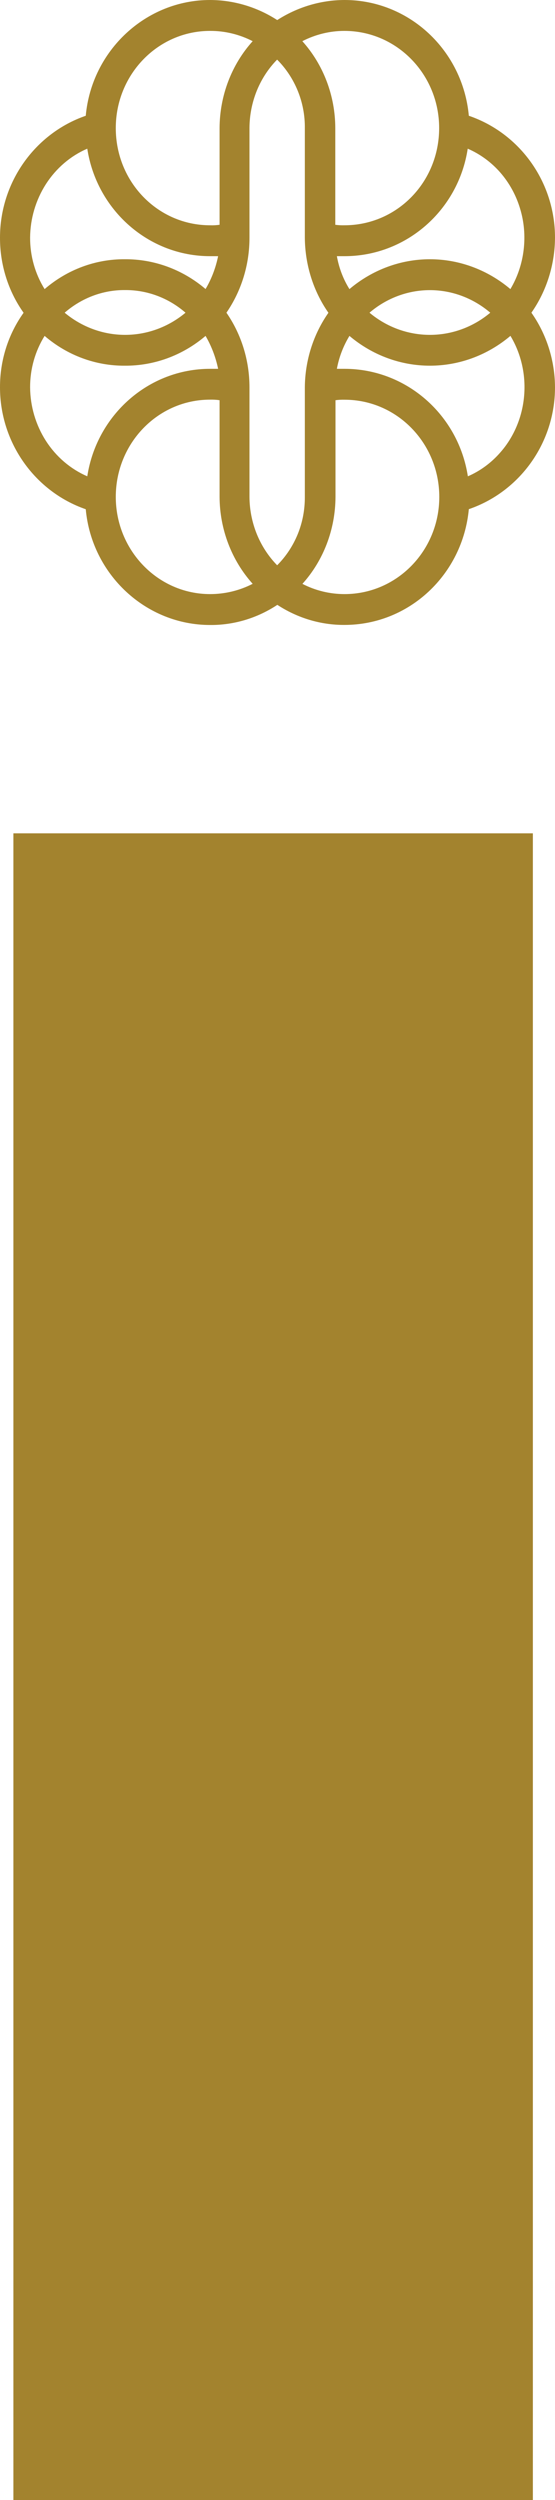 <svg width="8" height="36" viewBox="0 0 8 36" fill="none" xmlns="http://www.w3.org/2000/svg">
<path fill-rule="evenodd" clip-rule="evenodd" d="M3.996 8.711C3.706 8.902 3.37 9.003 3.028 9C2.103 9 1.322 8.274 1.236 7.333C0.506 7.081 1.34937e-05 6.378 1.34937e-05 5.578C-0.001 5.19 0.118 4.814 0.34 4.504C0.118 4.192 -0.001 3.812 1.34937e-05 3.422C1.34937e-05 2.622 0.506 1.919 1.236 1.667C1.322 0.726 2.103 0 3.028 0C3.37 0.001 3.705 0.101 3.996 0.289C4.289 0.101 4.624 0.001 4.966 0C5.898 0 6.672 0.726 6.758 1.667C7.495 1.919 8 2.622 8 3.422C7.998 3.811 7.879 4.19 7.66 4.503C7.879 4.814 7.998 5.19 8 5.577C8 6.377 7.494 7.08 6.758 7.332C6.67 8.273 5.899 8.999 4.966 8.999C4.624 9.001 4.288 8.9 3.998 8.71L3.996 8.711ZM4.833 3.237C4.877 3.243 4.92 3.245 4.964 3.244C5.723 3.244 6.33 2.622 6.33 1.844C6.33 1.074 5.723 0.445 4.964 0.445C4.754 0.445 4.547 0.496 4.358 0.593C4.662 0.931 4.832 1.379 4.833 1.844V3.237ZM3.995 0.858C3.87 0.985 3.77 1.138 3.701 1.308C3.633 1.477 3.597 1.659 3.596 1.843V3.422C3.597 3.81 3.48 4.189 3.264 4.503C3.48 4.815 3.596 5.191 3.596 5.577V7.155C3.597 7.338 3.633 7.52 3.701 7.689C3.77 7.859 3.87 8.012 3.995 8.14C4.122 8.013 4.223 7.86 4.292 7.691C4.361 7.521 4.395 7.339 4.394 7.155V5.578C4.397 5.191 4.516 4.815 4.734 4.504C4.515 4.191 4.397 3.812 4.394 3.423V1.844C4.396 1.66 4.361 1.478 4.292 1.308C4.223 1.139 4.122 0.986 3.995 0.859V0.858ZM3.165 5.763C3.12 5.756 3.074 5.754 3.028 5.755C2.274 5.755 1.669 6.385 1.669 7.155C1.669 7.925 2.276 8.555 3.028 8.555C3.241 8.555 3.451 8.505 3.642 8.407C3.338 8.069 3.167 7.621 3.165 7.155V5.763ZM3.642 0.593C3.451 0.495 3.241 0.444 3.028 0.445C2.274 0.445 1.669 1.074 1.669 1.844C1.669 2.622 2.276 3.244 3.028 3.244C3.074 3.246 3.12 3.243 3.165 3.237V1.844C3.167 1.379 3.337 0.931 3.642 0.593ZM3.144 3.689H3.028C2.146 3.689 1.395 3.03 1.258 2.141C1.016 2.245 0.809 2.423 0.662 2.651C0.516 2.879 0.436 3.147 0.434 3.422C0.433 3.685 0.506 3.943 0.643 4.163C0.969 3.882 1.378 3.73 1.799 3.733C2.223 3.73 2.634 3.882 2.963 4.162C3.049 4.017 3.11 3.856 3.144 3.688V3.689ZM4.856 3.689C4.886 3.858 4.947 4.019 5.037 4.163C5.366 3.885 5.775 3.733 6.197 3.733C6.619 3.733 7.028 3.885 7.357 4.163C7.459 3.992 7.524 3.799 7.548 3.598C7.572 3.398 7.555 3.194 7.496 3.002C7.438 2.809 7.34 2.632 7.21 2.483C7.08 2.335 6.92 2.218 6.742 2.141C6.607 3.03 5.853 3.689 4.966 3.689H4.856ZM5.326 4.503C5.574 4.71 5.88 4.822 6.197 4.822C6.513 4.822 6.82 4.71 7.067 4.503C6.821 4.293 6.514 4.178 6.197 4.178C5.879 4.178 5.572 4.293 5.326 4.503ZM7.357 4.837C7.028 5.115 6.619 5.266 6.197 5.266C5.775 5.266 5.366 5.115 5.037 4.837C4.949 4.982 4.887 5.142 4.856 5.311H4.966C5.853 5.311 6.607 5.97 6.744 6.859C6.922 6.782 7.081 6.665 7.211 6.516C7.342 6.368 7.439 6.191 7.498 5.998C7.556 5.806 7.574 5.602 7.55 5.401C7.526 5.201 7.461 5.008 7.358 4.837H7.357ZM2.674 4.503C2.428 4.289 2.118 4.174 1.799 4.177C1.483 4.175 1.176 4.291 0.932 4.503C1.18 4.71 1.487 4.822 1.803 4.822C2.119 4.822 2.426 4.71 2.674 4.503ZM0.643 4.837C0.506 5.057 0.433 5.315 0.434 5.578C0.436 5.853 0.516 6.121 0.662 6.349C0.809 6.577 1.016 6.754 1.258 6.859C1.395 5.972 2.144 5.311 3.028 5.311H3.144C3.109 5.143 3.048 4.983 2.963 4.837C2.634 5.117 2.223 5.269 1.799 5.266C1.378 5.269 0.969 5.117 0.643 4.837V4.837ZM4.358 8.407C4.547 8.505 4.756 8.555 4.966 8.555C5.725 8.555 6.332 7.926 6.332 7.156C6.332 6.385 5.725 5.756 4.966 5.756C4.923 5.755 4.879 5.757 4.836 5.763V7.156C4.834 7.622 4.664 8.07 4.359 8.408L4.358 8.407Z" fill="#A3832E"/>
<g clip-path="url(#clip0_3278_510)">
<path d="M-530.728 36V2.4H-525.88L-506.872 28.128V2.4H-502.12V36H-506.872L-526.024 10.032V36H-530.728ZM-484.052 36.576C-486.388 36.576 -488.452 36.048 -490.244 34.992C-492.036 33.904 -493.444 32.416 -494.468 30.528C-495.492 28.64 -496.004 26.464 -496.004 24C-496.004 21.536 -495.492 19.36 -494.468 17.472C-493.444 15.584 -492.036 14.112 -490.244 13.056C-488.42 11.968 -486.34 11.424 -484.004 11.424C-481.796 11.424 -479.86 11.984 -478.196 13.104C-476.532 14.192 -475.236 15.76 -474.308 17.808C-473.348 19.824 -472.868 22.208 -472.868 24.96H-492.26L-491.396 24.24C-491.396 25.936 -491.06 27.408 -490.388 28.656C-489.716 29.904 -488.804 30.864 -487.652 31.536C-486.5 32.176 -485.188 32.496 -483.716 32.496C-482.116 32.496 -480.788 32.128 -479.732 31.392C-478.644 30.624 -477.796 29.664 -477.188 28.512L-473.252 30.336C-473.892 31.584 -474.724 32.688 -475.748 33.648C-476.772 34.576 -477.988 35.296 -479.396 35.808C-480.772 36.32 -482.324 36.576 -484.052 36.576ZM-491.108 22.08L-492.02 21.36H-476.852L-477.716 22.08C-477.716 20.672 -478.004 19.472 -478.58 18.48C-479.156 17.456 -479.924 16.688 -480.884 16.176C-481.844 15.632 -482.916 15.36 -484.1 15.36C-485.252 15.36 -486.372 15.632 -487.46 16.176C-488.516 16.688 -489.396 17.44 -490.1 18.432C-490.772 19.424 -491.108 20.64 -491.108 22.08ZM-461.577 36L-451.977 12H-447.225L-457.257 36H-461.577ZM-461.865 36L-471.849 12H-467.193L-457.593 36H-461.865ZM-433.661 36.576C-435.997 36.576 -438.061 36.048 -439.853 34.992C-441.645 33.904 -443.053 32.416 -444.077 30.528C-445.101 28.64 -445.613 26.464 -445.613 24C-445.613 21.536 -445.101 19.36 -444.077 17.472C-443.053 15.584 -441.645 14.112 -439.853 13.056C-438.029 11.968 -435.949 11.424 -433.613 11.424C-431.405 11.424 -429.469 11.984 -427.805 13.104C-426.141 14.192 -424.845 15.76 -423.917 17.808C-422.957 19.824 -422.477 22.208 -422.477 24.96H-441.869L-441.005 24.24C-441.005 25.936 -440.669 27.408 -439.997 28.656C-439.325 29.904 -438.413 30.864 -437.261 31.536C-436.109 32.176 -434.797 32.496 -433.326 32.496C-431.725 32.496 -430.397 32.128 -429.341 31.392C-428.253 30.624 -427.405 29.664 -426.797 28.512L-422.861 30.336C-423.501 31.584 -424.333 32.688 -425.357 33.648C-426.381 34.576 -427.597 35.296 -429.005 35.808C-430.381 36.32 -431.933 36.576 -433.661 36.576ZM-440.717 22.08L-441.629 21.36H-426.461L-427.325 22.08C-427.325 20.672 -427.613 19.472 -428.189 18.48C-428.765 17.456 -429.533 16.688 -430.493 16.176C-431.453 15.632 -432.525 15.36 -433.709 15.36C-434.861 15.36 -435.981 15.632 -437.069 16.176C-438.125 16.688 -439.005 17.44 -439.709 18.432C-440.381 19.424 -440.717 20.64 -440.717 22.08ZM-415.189 23.088C-415.189 20.496 -414.693 18.384 -413.701 16.752C-412.709 15.12 -411.429 13.904 -409.861 13.104C-408.293 12.304 -406.645 11.904 -404.917 11.904V16.224C-406.357 16.224 -407.733 16.448 -409.045 16.896C-410.325 17.312 -411.381 18.016 -412.213 19.008C-413.013 19.968 -413.413 21.28 -413.413 22.944L-415.189 23.088ZM-417.973 36V12H-413.413V36H-417.973ZM-388.415 36V2.4H-368.063V6.72H-383.711V17.28H-370.079V21.6H-383.711V36H-388.415ZM-352.99 36.576C-355.326 36.576 -357.39 36.048 -359.182 34.992C-360.974 33.904 -362.382 32.416 -363.406 30.528C-364.43 28.64 -364.942 26.464 -364.942 24C-364.942 21.536 -364.43 19.36 -363.406 17.472C-362.382 15.584 -360.974 14.112 -359.182 13.056C-357.358 11.968 -355.278 11.424 -352.942 11.424C-350.734 11.424 -348.798 11.984 -347.134 13.104C-345.47 14.192 -344.174 15.76 -343.246 17.808C-342.286 19.824 -341.806 22.208 -341.806 24.96H-361.198L-360.334 24.24C-360.334 25.936 -359.998 27.408 -359.326 28.656C-358.654 29.904 -357.742 30.864 -356.59 31.536C-355.438 32.176 -354.126 32.496 -352.654 32.496C-351.054 32.496 -349.726 32.128 -348.67 31.392C-347.582 30.624 -346.734 29.664 -346.126 28.512L-342.19 30.336C-342.83 31.584 -343.662 32.688 -344.686 33.648C-345.71 34.576 -346.926 35.296 -348.334 35.808C-349.71 36.32 -351.262 36.576 -352.99 36.576ZM-360.046 22.08L-360.958 21.36H-345.79L-346.654 22.08C-346.654 20.672 -346.942 19.472 -347.518 18.48C-348.094 17.456 -348.862 16.688 -349.822 16.176C-350.782 15.632 -351.854 15.36 -353.038 15.36C-354.19 15.36 -355.31 15.632 -356.398 16.176C-357.454 16.688 -358.334 17.44 -359.038 18.432C-359.71 19.424 -360.046 20.64 -360.046 22.08ZM-326.693 36.576C-329.029 36.576 -331.093 36.048 -332.885 34.992C-334.677 33.904 -336.085 32.416 -337.109 30.528C-338.133 28.64 -338.645 26.464 -338.645 24C-338.645 21.536 -338.133 19.36 -337.109 17.472C-336.085 15.584 -334.677 14.112 -332.885 13.056C-331.061 11.968 -328.981 11.424 -326.645 11.424C-324.437 11.424 -322.501 11.984 -320.837 13.104C-319.173 14.192 -317.877 15.76 -316.949 17.808C-315.989 19.824 -315.509 22.208 -315.509 24.96H-334.901L-334.037 24.24C-334.037 25.936 -333.701 27.408 -333.029 28.656C-332.357 29.904 -331.445 30.864 -330.293 31.536C-329.141 32.176 -327.829 32.496 -326.357 32.496C-324.757 32.496 -323.429 32.128 -322.373 31.392C-321.285 30.624 -320.437 29.664 -319.829 28.512L-315.893 30.336C-316.533 31.584 -317.365 32.688 -318.389 33.648C-319.413 34.576 -320.629 35.296 -322.037 35.808C-323.413 36.32 -324.965 36.576 -326.693 36.576ZM-333.749 22.08L-334.661 21.36H-319.493L-320.357 22.08C-320.357 20.672 -320.645 19.472 -321.221 18.48C-321.797 17.456 -322.565 16.688 -323.525 16.176C-324.485 15.632 -325.557 15.36 -326.741 15.36C-327.893 15.36 -329.013 15.632 -330.101 16.176C-331.157 16.688 -332.037 17.44 -332.741 18.432C-333.413 19.424 -333.749 20.64 -333.749 22.08ZM-311.004 36V2.4H-306.444V36H-311.004ZM-65.767 36L-78.343 2.4H-70.663L-57.607 36H-65.767ZM-91.975 36L-78.919 2.4H-71.239L-83.815 36H-91.975ZM-85.831 29.616V22.8H-63.703V29.616H-85.831ZM-44.036 46.272C-45.989 46.272 -47.7 46.144 -49.172 45.888C-50.612 45.632 -51.844 45.296 -52.868 44.88C-53.892 44.464 -54.74 44 -55.413 43.488L-52.484 37.536C-51.972 37.76 -51.364 38.032 -50.66 38.352C-49.956 38.704 -49.093 39.008 -48.069 39.264C-47.044 39.52 -45.812 39.648 -44.373 39.648C-43.252 39.648 -42.261 39.424 -41.397 38.976C-40.501 38.56 -39.812 37.888 -39.333 36.96C-38.821 36.064 -38.565 34.928 -38.565 33.552V12H-31.076V33.264C-31.076 35.952 -31.588 38.272 -32.612 40.224C-33.636 42.176 -35.108 43.664 -37.029 44.688C-38.949 45.744 -41.285 46.272 -44.036 46.272ZM-45.764 35.088C-48.005 35.088 -49.941 34.64 -51.572 33.744C-53.172 32.816 -54.42 31.504 -55.316 29.808C-56.181 28.112 -56.612 26.096 -56.612 23.76C-56.612 21.2 -56.181 19.008 -55.316 17.184C-54.42 15.36 -53.172 13.952 -51.572 12.96C-49.941 11.936 -48.005 11.424 -45.764 11.424C-43.908 11.424 -42.309 11.936 -40.965 12.96C-39.589 13.952 -38.532 15.376 -37.797 17.232C-37.06 19.088 -36.693 21.312 -36.693 23.904C-36.693 26.208 -37.06 28.192 -37.797 29.856C-38.532 31.52 -39.589 32.816 -40.965 33.744C-42.309 34.64 -43.908 35.088 -45.764 35.088ZM-43.556 28.848C-42.596 28.848 -41.781 28.624 -41.108 28.176C-40.404 27.696 -39.877 27.056 -39.525 26.256C-39.141 25.456 -38.949 24.544 -38.949 23.52C-38.949 22.432 -39.141 21.488 -39.525 20.688C-39.908 19.888 -40.453 19.264 -41.157 18.816C-41.828 18.368 -42.645 18.144 -43.605 18.144C-44.532 18.144 -45.364 18.368 -46.1 18.816C-46.804 19.264 -47.364 19.888 -47.781 20.688C-48.164 21.488 -48.373 22.432 -48.404 23.52C-48.373 24.544 -48.164 25.456 -47.781 26.256C-47.364 27.056 -46.788 27.696 -46.053 28.176C-45.316 28.624 -44.484 28.848 -43.556 28.848ZM-11.905 36L-12.145 30.816V24.048C-12.145 22.768 -12.257 21.648 -12.481 20.688C-12.673 19.728 -13.073 18.992 -13.681 18.48C-14.257 17.936 -15.105 17.664 -16.225 17.664C-17.121 17.664 -17.905 17.872 -18.577 18.288C-19.249 18.704 -19.825 19.264 -20.305 19.968L-26.881 17.808C-26.305 16.624 -25.553 15.552 -24.625 14.592C-23.665 13.632 -22.497 12.864 -21.121 12.288C-19.745 11.712 -18.145 11.424 -16.321 11.424C-13.825 11.424 -11.713 11.888 -9.985 12.816C-8.257 13.744 -6.961 15.04 -6.097 16.704C-5.233 18.368 -4.801 20.336 -4.801 22.608L-4.897 36H-11.905ZM-18.481 36.576C-21.297 36.576 -23.489 35.952 -25.057 34.704C-26.625 33.424 -27.409 31.6 -27.409 29.232C-27.409 26.704 -26.593 24.816 -24.961 23.568C-23.329 22.32 -21.041 21.696 -18.097 21.696H-11.521V26.544H-15.313C-16.881 26.544 -18.017 26.768 -18.721 27.216C-19.425 27.632 -19.777 28.24 -19.777 29.04C-19.777 29.616 -19.521 30.08 -19.009 30.432C-18.465 30.752 -17.729 30.912 -16.801 30.912C-15.873 30.912 -15.073 30.72 -14.401 30.336C-13.697 29.92 -13.153 29.376 -12.769 28.704C-12.353 28.032 -12.145 27.312 -12.145 26.544H-10.225C-10.225 29.712 -10.913 32.176 -12.289 33.936C-13.633 35.696 -15.697 36.576 -18.481 36.576ZM13.026 36V12H20.082L20.514 16.416V36H13.026ZM28.482 36V23.712H35.97V36H28.482ZM28.482 23.712C28.482 22.432 28.338 21.424 28.05 20.688C27.762 19.92 27.346 19.36 26.802 19.008C26.29 18.656 25.65 18.464 24.882 18.432C23.442 18.4 22.354 18.8 21.618 19.632C20.882 20.432 20.514 21.664 20.514 23.328H18.258C18.258 20.8 18.642 18.656 19.41 16.896C20.178 15.104 21.218 13.744 22.53 12.816C23.874 11.888 25.426 11.424 27.186 11.424C29.106 11.424 30.722 11.824 32.034 12.624C33.346 13.392 34.322 14.576 34.962 16.176C35.634 17.776 35.97 19.824 35.97 22.32V23.712H28.482ZM42.51 25.056L42.078 2.4H49.086L48.654 25.056H42.51ZM45.582 36.72C44.526 36.72 43.614 36.352 42.846 35.616C42.11 34.848 41.742 33.936 41.742 32.88C41.742 31.824 42.11 30.928 42.846 30.192C43.614 29.424 44.526 29.04 45.582 29.04C46.638 29.04 47.534 29.424 48.27 30.192C49.038 30.928 49.422 31.824 49.422 32.88C49.422 33.936 49.038 34.848 48.27 35.616C47.534 36.352 46.638 36.72 45.582 36.72Z" fill="#172E49"/>
<path d="M0.193 36V12H7.681V36H0.193ZM3.937 8.928C2.817 8.928 1.825 8.512 0.961 7.68C0.129 6.816 -0.287 5.824 -0.287 4.704C-0.287 3.52 0.129 2.528 0.961 1.728C1.825 0.896 2.817 0.48 3.937 0.48C5.088 0.48 6.08 0.896 6.912 1.728C7.745 2.528 8.161 3.52 8.161 4.704C8.161 5.824 7.745 6.816 6.912 7.68C6.08 8.512 5.088 8.928 3.937 8.928Z" fill="#A3832E"/>
</g>
<defs>
<clipPath id="clip0_3278_510">
<rect width="8" height="24" fill="white" transform="translate(0 12)"/>
</clipPath>
</defs>
</svg>
